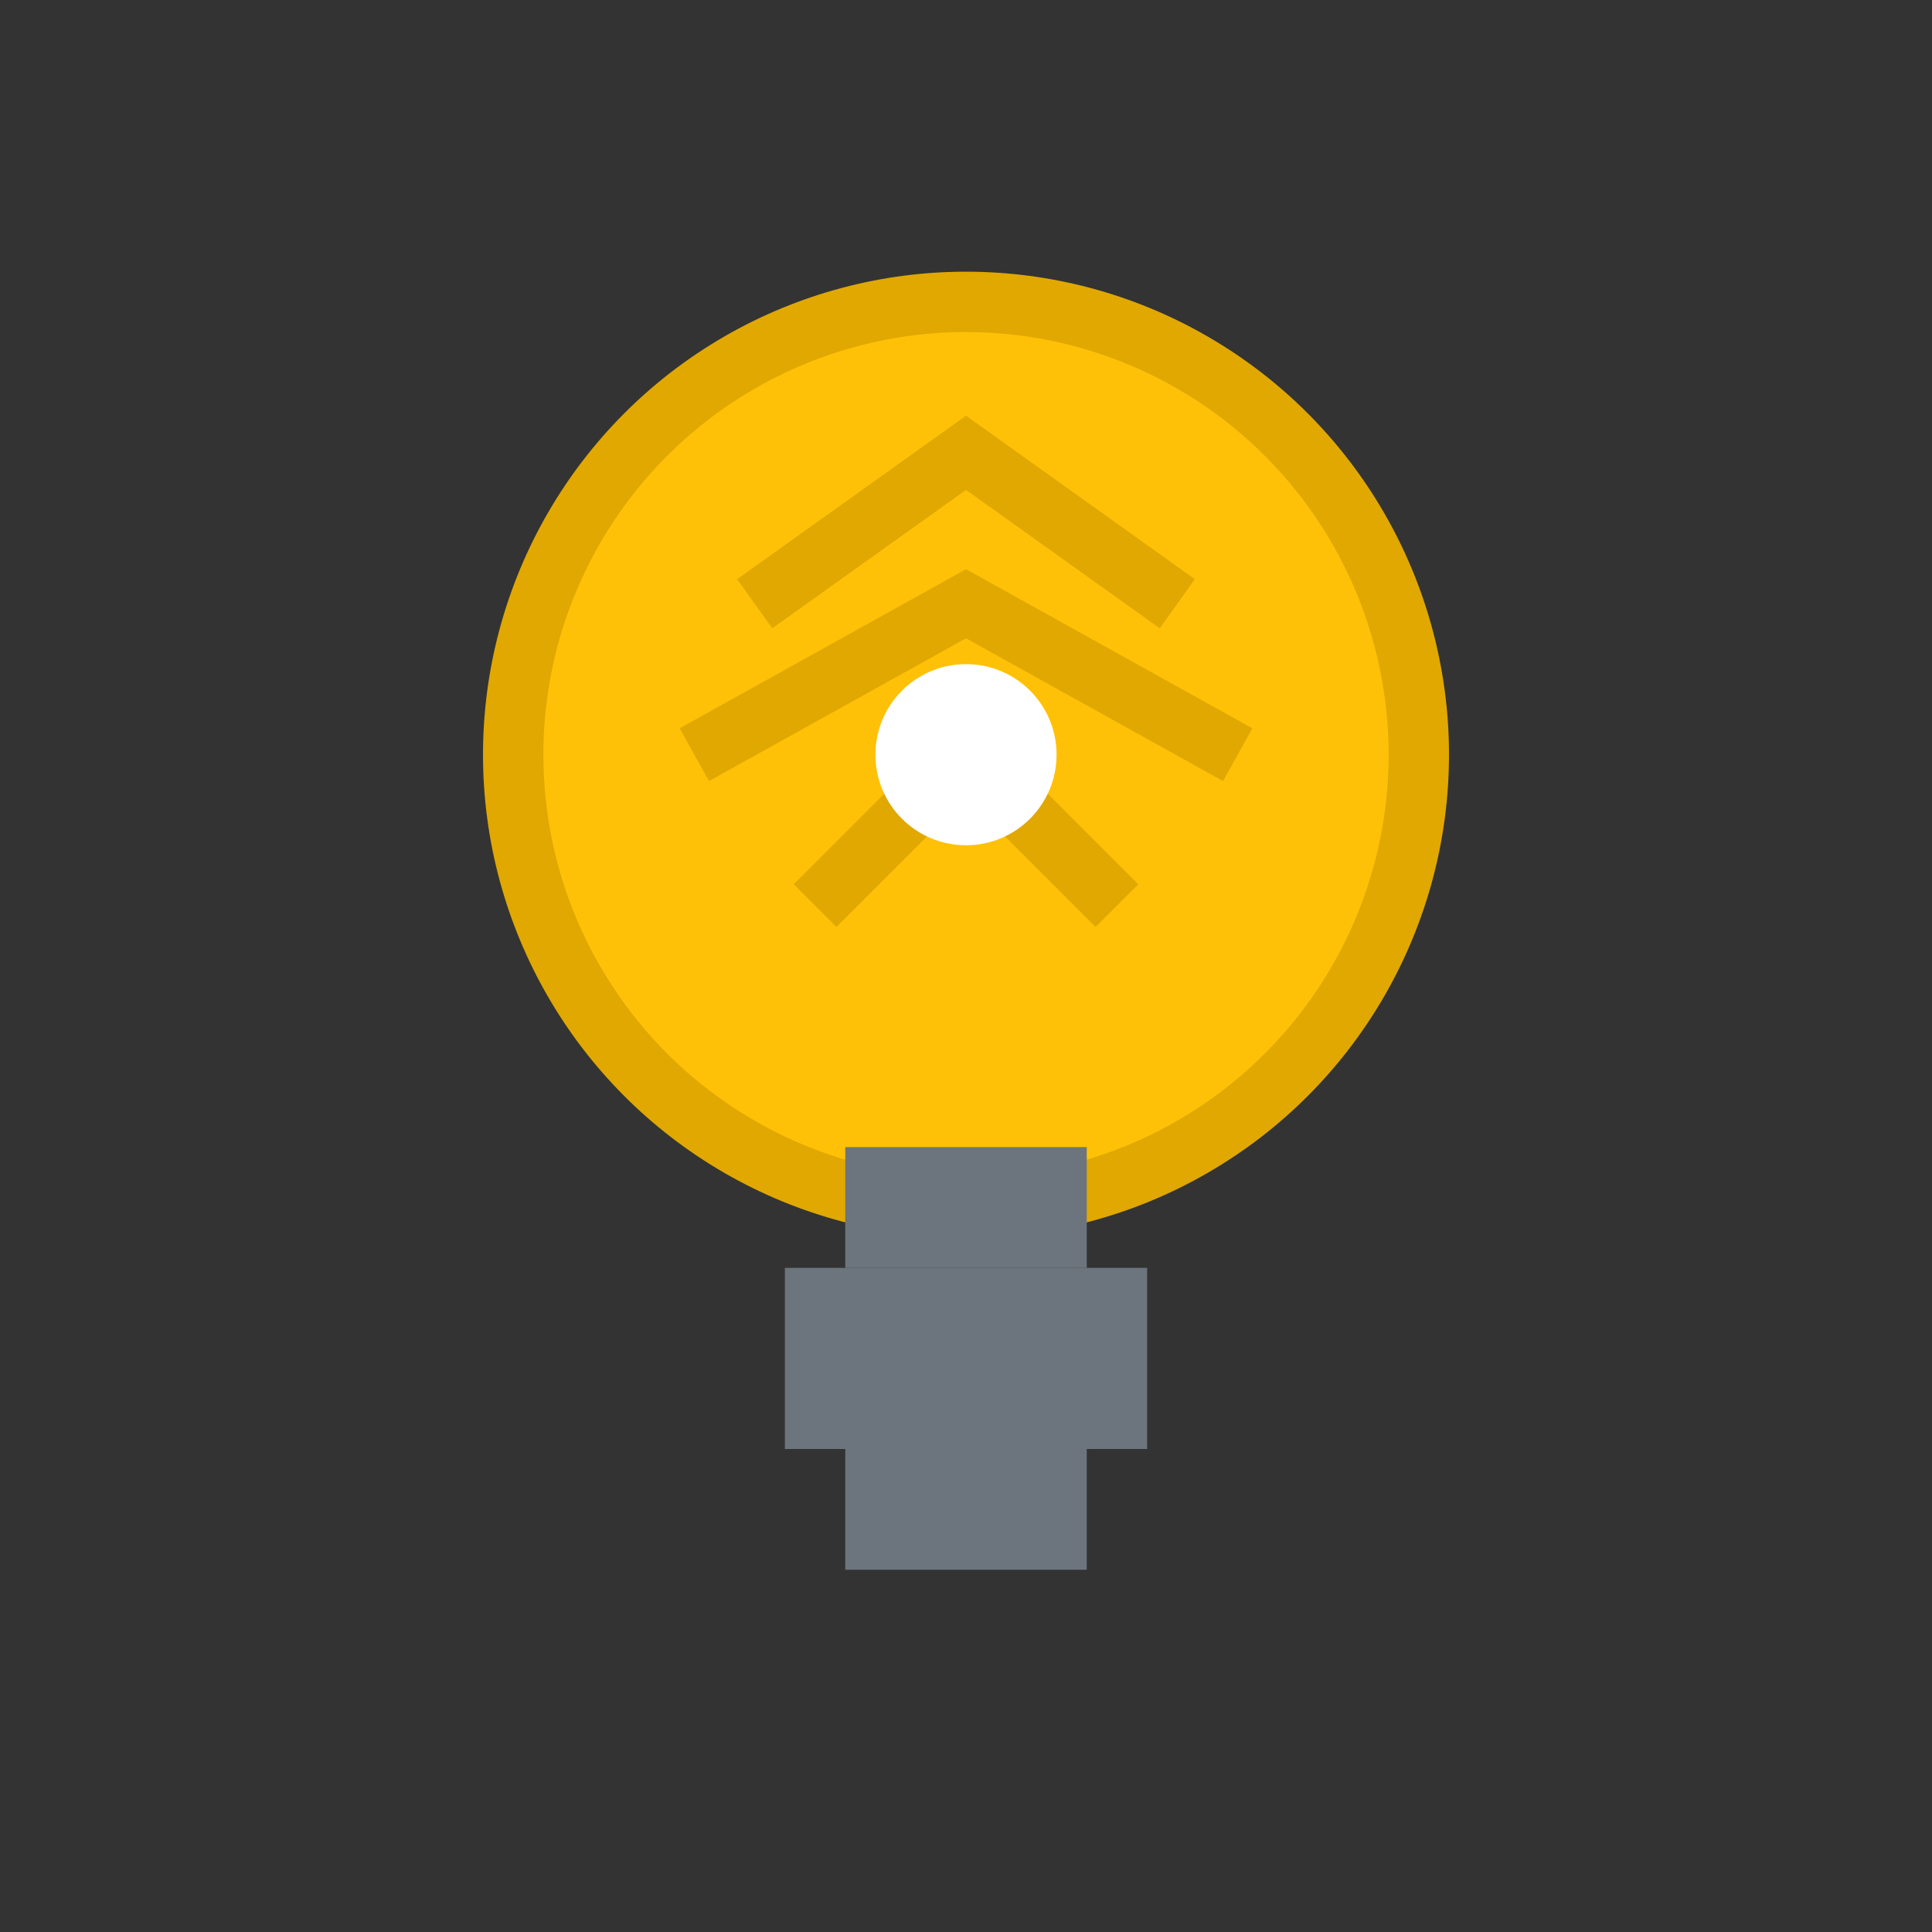<svg width="64" height="64" viewBox="0 0 64 64" fill="none" xmlns="http://www.w3.org/2000/svg">
<rect x="0" y="0" width="64" height="64" fill="#333333" stroke="none"/>
<circle cx="32" cy="25" r="15" fill="#ffc107" stroke="#e0a800" stroke-width="2"/>
<rect x="28" y="38" width="8" height="4" fill="#6c757d"/>
<rect x="26" y="42" width="12" height="6" fill="#6c757d"/>
<rect x="28" y="48" width="8" height="4" fill="#6c757d"/>
<path d="M25 20L32 15L39 20" stroke="#e0a800" stroke-width="2" fill="none"/>
<path d="M23 25L32 20L41 25" stroke="#e0a800" stroke-width="2" fill="none"/>
<path d="M27 30L32 25L37 30" stroke="#e0a800" stroke-width="2" fill="none"/>
<circle cx="32" cy="25" r="3" fill="#fff"/>
</svg>